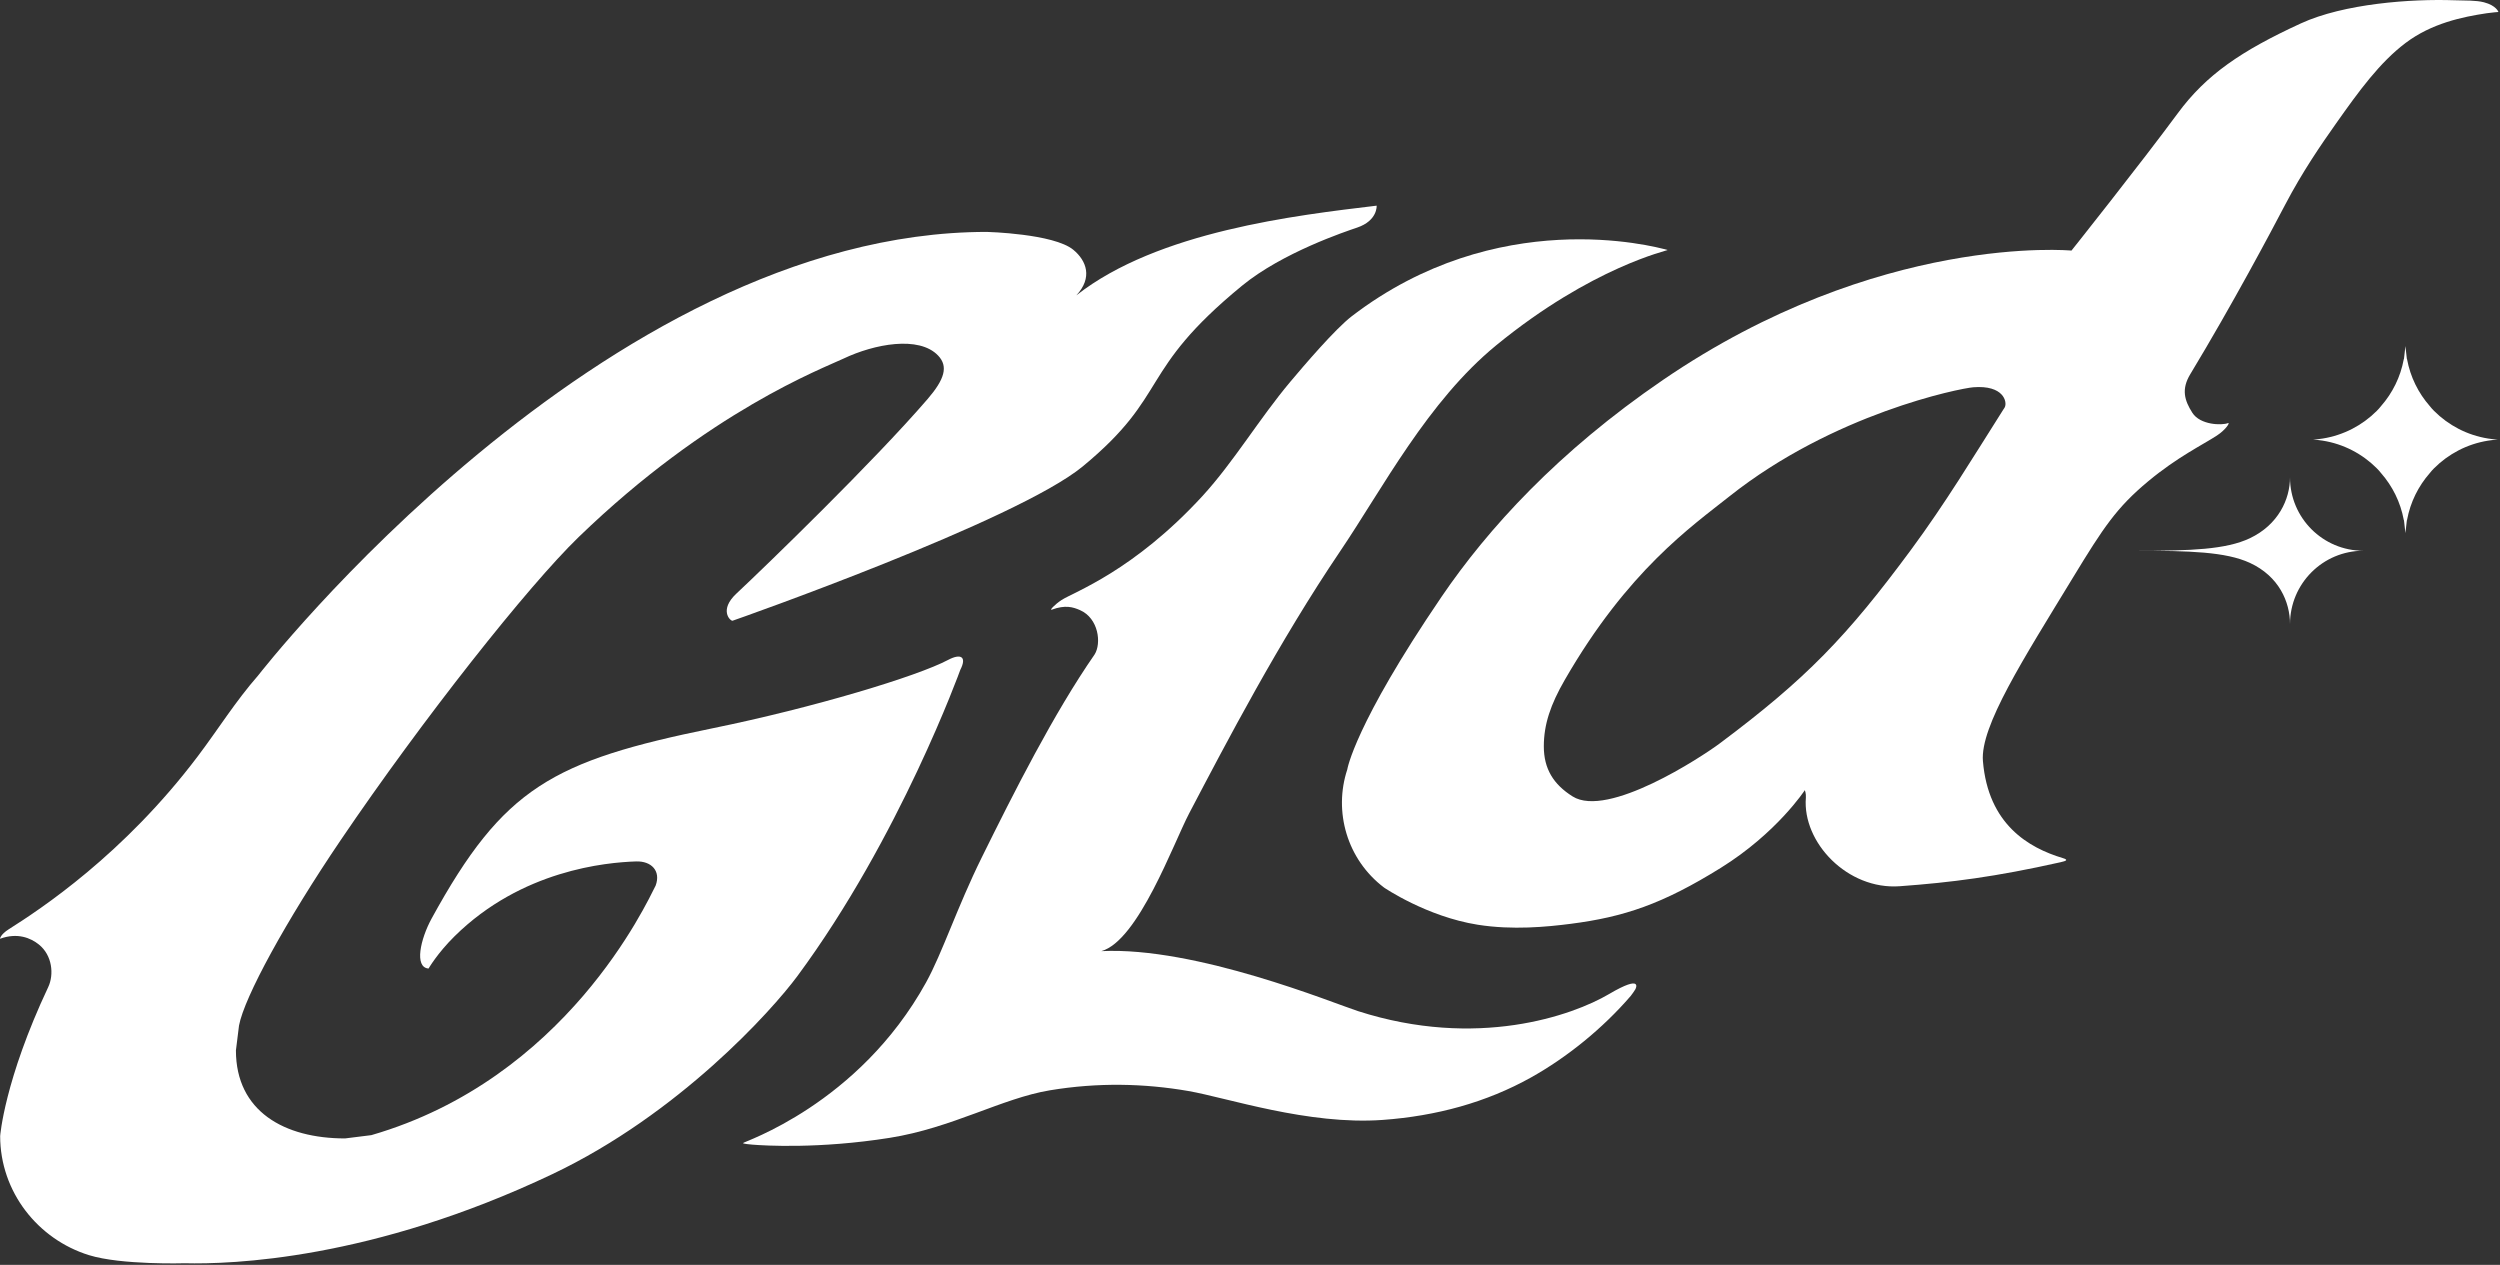 <?xml version="1.0" encoding="UTF-8" standalone="no"?><!DOCTYPE svg PUBLIC "-//W3C//DTD SVG 1.1//EN" "http://www.w3.org/Graphics/SVG/1.1/DTD/svg11.dtd"><svg width="100%" height="100%" viewBox="0 0 1601 810" version="1.1" xmlns="http://www.w3.org/2000/svg" xmlns:xlink="http://www.w3.org/1999/xlink" xml:space="preserve" xmlns:serif="http://www.serif.com/" style="fill-rule:evenodd;clip-rule:evenodd;stroke-linejoin:round;stroke-miterlimit:2;"><rect x="0" y="0" width="1601" height="810" fill="#333333" stroke="none"/><rect id="_1-w" serif:id="1 w" x="0" y="0" width="1601" height="810" style="fill:none;"/><g><path d="M475.795,732.032c-0.196,-0.706 73.998,-24.518 117.285,-102.933c10.384,-18.814 19.871,-48.084 35.659,-80.037c20.436,-41.364 46.057,-92.181 72.214,-129.893c4.551,-7.133 2.608,-23.26 -9.374,-28.472c-4.442,-1.934 -9.369,-3.439 -17.974,-0.279c-1.885,0.693 1.86,-3.314 6.177,-6.139c7.81,-5.12 45.969,-18.405 90.271,-66.61c20.139,-22.007 36.278,-49.392 56.246,-73.166c8.642,-10.289 28.747,-33.846 39.458,-42.058c92.808,-71.085 192.728,-45.021 202.181,-42.33c0.661,0.188 -48.313,10.715 -109.682,60.943c-43.918,35.944 -72.845,91.768 -100.055,132.02c-39.258,58.067 -72.719,122.178 -96.602,167.679c-10.138,19.312 -32.634,81.684 -56.308,88.353c60.591,-3 148.723,33.37 164.357,38.401c76.238,24.531 137.481,2.8 160.65,-10.848c22.621,-13.319 16.971,-3.105 16.971,-3.105c-0.978,1.441 -1.851,2.954 -2.984,4.266c-17.811,20.687 -40.691,39.262 -63.822,52.184c-28.543,15.939 -60.529,24.686 -94.989,27.185c-47.65,3.456 -99.791,-14.238 -124.46,-18.509c-28.033,-4.856 -57.85,-5.579 -88.729,-0.443c-30.566,5.077 -62.598,24.109 -102.57,30.44c-45.28,7.171 -80.405,4.952 -87.877,4.342c-1.525,-0.126 -5.905,-0.514 -6.043,-0.991Z" style="fill:#fff;fill-rule:nonzero;"/><path d="M687.363,159.973c8.454,6.979 12.524,17.836 1.909,29.191c52.247,-41.072 140.767,-51.273 192.34,-57.458c0,0 0.719,9.562 -12.47,14.033c-7.409,2.516 -47.829,15.969 -73.772,37.257c-67.166,55.108 -45.815,69.351 -101.969,115.688c-42.237,34.853 -221.63,97.977 -224.313,98.846c-1.601,0.038 -8.68,-6.937 2.511,-17.405c18.66,-17.444 87.927,-84.521 122.333,-124.452c11.066,-12.842 13.411,-21.004 6.887,-27.916c-12.265,-12.997 -41.055,-7.405 -60.567,1.86c-13.251,6.293 -86.355,33.733 -169.622,114.263c-32.346,31.28 -99.975,116.703 -152.443,194.124c-35.062,51.741 -61.824,100.732 -65.13,118.802l-1.973,15.88c0,38.965 30.925,56.362 69.891,56.362l16.824,-2.102c124.82,-36.169 176.247,-148.464 182.085,-159.839c3.46,-9.42 -2.767,-15.768 -12.558,-15.446c-19.14,0.631 -73.25,5.5 -116.223,47.925c-11.004,10.866 -16.658,20.67 -16.658,20.67c-9.302,-0.723 -5.215,-18.944 2.052,-32.2c45.936,-83.798 77.438,-100.756 179.815,-121.66c64.892,-13.247 131.197,-33.336 150.817,-43.766c8.12,-4.318 12.22,-2.161 7.849,6.343c0,0 -38.694,107.385 -104.342,196.135c-16.286,22.011 -75.875,88.328 -156.965,126.837c-115.817,55.001 -205.988,57.746 -235.404,57.04c0,0 -40.587,1.237 -61.307,-5.195c-32.68,-10.138 -56.855,-40.515 -56.855,-76.263c0,0 2.611,-35.576 30.791,-95.432c3.715,-7.89 2.712,-20.231 -6.01,-27.235c-5.236,-4.204 -13.736,-7.764 -24.886,-3.665c0,0 0.121,-2.633 5.692,-6.16c20.026,-12.675 73.438,-47.691 121.041,-110.815c13.398,-17.769 23.817,-34.744 38.669,-51.757c0,0 220.347,-283.949 466.614,-283.949c0,0 42.784,1.091 55.347,11.459Z" style="fill:#fff;fill-rule:nonzero;"/><path d="M1283.87,260.792c-0.326,0.657 -0.481,0.761 -0.874,1.375c-19.733,31.113 -37.155,60.086 -59.145,89.858c-41.139,55.702 -67.182,82.694 -122.442,123.992c-11.927,8.913 -71.837,48.142 -94.308,34.013c-12.324,-7.744 -18.438,-17.765 -18.438,-32.033c0,-14.192 4.376,-26.896 13.352,-42.484c40.366,-70.107 81.32,-98.437 105.479,-117.627c66.752,-53.011 147.524,-69.192 156.195,-69.881c19.437,-1.551 21.886,9.356 20.181,12.787Zm306.824,-259.333c-5.111,-1.329 -11.889,-1.049 -19.006,-1.296c-27.561,-0.961 -70.63,2.119 -98.32,14.869c-38.079,17.531 -60.479,32.751 -78.725,57.508c-23.77,32.258 -68.072,87.931 -68.072,87.931c0,0 -123.381,-11.61 -261.653,82.878c-67.153,45.89 -112.107,95.269 -141.782,138.873c-55.936,82.202 -60.345,110.569 -60.345,110.569c-8.86,26.876 -0.255,57.545 23.553,75.603c0,0 27.193,18.58 59.956,23.795c22.371,3.565 44.528,1.354 59.476,-0.564c34.202,-4.384 58.883,-12.637 96.189,-35.831c36.015,-22.395 53.855,-49.789 53.855,-49.789c0,0 0.869,2.203 0.656,4.798c-2.331,28.668 26.658,59.175 60.128,56.734c33.09,-2.411 61.165,-6.005 102.859,-15.345c3.849,-0.861 5.332,-1.538 1.558,-2.671c-21.91,-6.569 -47.766,-21.588 -51.155,-62.075c-1.864,-22.249 25.776,-65.151 57.683,-117.606c19.52,-32.087 27.941,-44.824 48.189,-61.666c18.617,-15.479 34.836,-23.31 43.875,-29.199c5.98,-3.895 8.755,-8.659 7.188,-8.028c-3.836,1.543 -17.778,1.325 -22.826,-6.611c-5.056,-7.936 -7.158,-15.057 -1.333,-24.698c27.172,-44.966 51.803,-91.404 60.596,-108.207c11.338,-21.677 23.286,-38.924 32.922,-52.577c14.435,-20.448 27.816,-38.882 44.415,-51.377c16.675,-12.554 36.257,-16.662 51.979,-19.006c3.515,-0.527 7.447,-0.794 7.447,-0.794c0,0 -1.325,-4.15 -9.307,-6.218Z" style="fill:#fff;fill-rule:nonzero;"/><path d="M1368.12,352.706l2.207,0c32.279,0 55.167,-0.74 70.496,-8.02c18.149,-8.613 25.697,-24.907 25.697,-38.977c0,25.956 21.041,46.997 46.997,46.997c-25.956,0 -46.997,21.041 -46.997,46.997c0,-14.208 -7.038,-30.619 -25.697,-39.237c-15.433,-7.125 -38.798,-7.76 -72.703,-7.76Z" style="fill:#fff;fill-rule:nonzero;"/><path d="M1593.4,280.843c-13.41,-2.127 -25.413,-8.491 -34.594,-17.669c-0.919,-0.927 -1.814,-1.88 -2.775,-3.117c-7.309,-8.329 -12.445,-18.609 -14.547,-29.955c-0.05,-0.126 -0.104,-0.251 -0.15,-0.377l-0.907,-8.107l-0.903,8.107c-0.054,0.126 -0.1,0.251 -0.155,0.377c-2.097,11.346 -7.242,21.626 -14.547,29.955c-0.957,1.237 -1.855,2.19 -2.779,3.117c-9.177,9.178 -21.179,15.542 -34.59,17.669c-2.022,0.326 -4.083,0.548 -6.164,0.673c2.081,0.126 4.142,0.347 6.164,0.673c13.411,2.127 25.413,8.492 34.59,17.669c0.924,0.928 1.822,1.881 2.779,3.117c7.305,8.329 12.45,18.61 14.547,29.956c0.055,0.125 0.101,0.25 0.155,0.376l0.903,8.107l0.907,-8.107c0.046,-0.126 0.1,-0.251 0.15,-0.376c2.102,-11.346 7.238,-21.627 14.547,-29.956c0.961,-1.236 1.856,-2.189 2.775,-3.117c9.181,-9.177 21.184,-15.542 34.594,-17.669c2.027,-0.326 4.079,-0.547 6.164,-0.673c-2.085,-0.125 -4.137,-0.347 -6.164,-0.673Z" style="fill:#fff;fill-rule:nonzero;"/></g></svg>